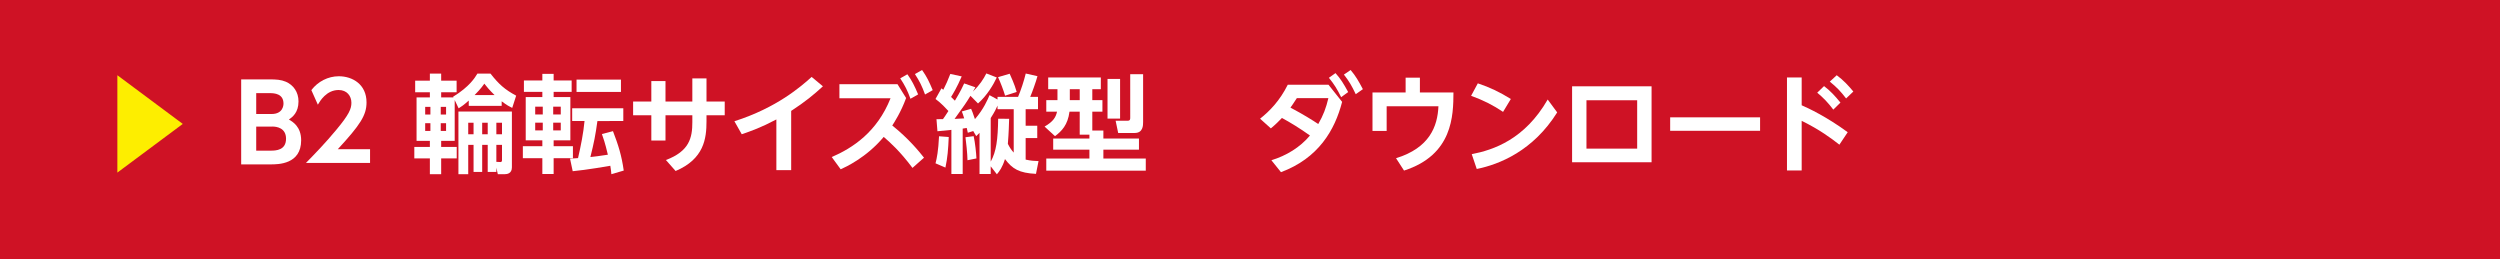 <?xml version="1.0" encoding="utf-8"?>
<!-- Generator: Adobe Illustrator 23.1.1, SVG Export Plug-In . SVG Version: 6.00 Build 0)  -->
<svg version="1.1" id="レイヤー_1" xmlns="http://www.w3.org/2000/svg" xmlns:xlink="http://www.w3.org/1999/xlink" x="0px"
	 y="0px" width="270px" height="28px" viewBox="0 0 270 28" style="enable-background:new 0 0 270 28;" xml:space="preserve">
<style type="text/css">
	.st0{fill:#CF1225;}
	.st1{fill:#FDEE00;}
	.st2{fill:#FFFFFF;}
</style>
<rect class="st0" width="270" height="28"/>
<g>
	<path class="st1" d="M12.675,18.64V8.125l7.064,5.258L12.675,18.64z"/>
	<path class="st2" d="M29.086,8.573c0.759,0,1.266,0.035,1.783,0.253c0.829,0.356,1.369,1.127,1.369,2.128
		c0,1.208-0.656,1.691-1.036,1.956c0.415,0.242,1.323,0.771,1.323,2.244c0,2.6-2.485,2.6-3.302,2.6h-3.176V8.573H29.086z
		 M27.671,10.058v2.255h1.657c1.254,0,1.289-0.978,1.289-1.127c0-1.07-1.001-1.127-1.45-1.127h-1.496V10.058z M27.671,13.67v2.6
		h1.587c0.541,0,1.634-0.046,1.634-1.289c0-1.173-1.024-1.312-1.45-1.312L27.671,13.67L27.671,13.67z"/>
	<path class="st2" d="M49.107,10.805v4.407h-1.461v0.656h1.68v1.242h-1.68v1.703h-1.22V17.11h-1.68v-1.242h1.68v-0.656h-1.438
		v-4.694h1.438V9.965h-1.588V8.711h1.588V7.952h1.22v0.759h1.668v1.254h-1.668v0.552h1.323l-0.034-0.069
		c1.783-1.093,2.358-2.06,2.623-2.497h1.415c0.897,1.139,1.53,1.714,2.773,2.381l-0.426,1.323c-0.322-0.161-0.541-0.265-1.139-0.713
		v0.495h-3.555v-0.575c-0.586,0.518-0.771,0.633-1.093,0.84L49.107,10.805z M45.92,11.542v0.829h0.564v-0.829H45.92z M45.92,13.302
		v0.84h0.564v-0.84H45.92z M47.6,11.542v0.829h0.576v-0.829H47.6z M47.6,13.302v0.84h0.576v-0.84H47.6z M52.674,15.649h-0.598v2.922
		h-0.932v-2.922h-0.576v3.164H49.51v-6.765h5.775v6.029c0,0.656-0.506,0.736-0.771,0.736h-0.748l-0.161-0.702v0.46h-0.932
		L52.674,15.649L52.674,15.649z M50.568,13.256v1.243h0.576v-1.243H50.568z M53.41,10.265c-0.586-0.575-0.874-0.932-1.104-1.231
		c-0.161,0.23-0.356,0.529-1.047,1.231H53.41z M52.076,13.256v1.243h0.598v-1.243H52.076z M53.606,13.256v1.243h0.61v-1.243H53.606z
		 M53.606,17.478l0.426,0.023c0.184,0.011,0.184-0.15,0.184-0.219v-1.634h-0.61C53.606,15.648,53.606,17.478,53.606,17.478z"/>
	<path class="st2" d="M56.583,8.688h1.99V7.975h1.22v0.713h1.944v1.231h-1.944v0.563h1.806v4.671h-1.806v0.633h2.083v1.3h-2.083
		v1.703h-1.22v-1.703h-2.105v-1.3h2.105v-0.633h-1.795v-4.671h1.795V9.919h-1.99V8.688z M57.802,11.519v0.84h0.817v-0.84H57.802z
		 M57.802,13.245v0.84h0.817v-0.84H57.802z M59.746,11.519v0.84h0.817v-0.84H59.746z M59.746,13.245v0.84h0.817v-0.84H59.746z
		 M64.521,13.072c-0.219,1.576-0.357,2.267-0.759,3.889c0.299-0.034,1.059-0.115,1.887-0.253c-0.311-1.323-0.506-1.841-0.644-2.232
		l1.196-0.311c0.575,1.496,0.932,2.612,1.162,4.257l-1.334,0.391c-0.023-0.265-0.046-0.495-0.115-0.909
		c-0.126,0.023-2.635,0.46-4.062,0.587l-0.288-1.357c0.449-0.023,0.656-0.035,0.863-0.058c0.299-1.289,0.586-2.727,0.702-4.004
		h-1.334v-1.38h5.522v1.38C67.317,13.072,64.521,13.072,64.521,13.072z M67.063,8.596v1.335h-4.797V8.596H67.063z"/>
	<path class="st2" d="M68.376,12.451v-1.484h1.967v-2.21h1.53v2.209h2.899V8.47h1.53v2.497h1.968v1.484h-1.968v0.656
		c0,1.852-0.265,4.061-3.336,5.361l-1.047-1.185c2.531-0.955,2.854-2.393,2.854-4.084v-0.748h-2.899v2.727h-1.53v-2.727
		C70.344,12.451,68.376,12.451,68.376,12.451z"/>
	<path class="st2" d="M85.448,18.375h-1.6v-5.476c-1.657,0.874-2.692,1.242-3.739,1.599l-0.793-1.404
		c4.59-1.461,7.202-3.762,8.341-4.786l1.219,1.013c-0.978,0.897-1.875,1.645-3.428,2.658V18.375z"/>
	<path class="st2" d="M98.548,18.134c-1.369-1.83-2.428-2.761-3.106-3.348c-1.875,2.244-4.119,3.256-4.648,3.498l-0.966-1.323
		c2.266-0.978,4.901-2.704,6.351-6.351h-5.522V9.091h6.271l0.932,1.496c-0.563,1.542-1.289,2.646-1.496,2.968
		c1.783,1.426,2.888,2.795,3.429,3.475L98.548,18.134z M97.996,8.021c0.483,0.667,0.759,1.22,1.162,2.174l-0.829,0.472
		c-0.333-0.921-0.575-1.393-1.104-2.209L97.996,8.021z M99.583,7.561c0.518,0.725,0.782,1.3,1.15,2.174l-0.829,0.472
		c-0.345-0.943-0.575-1.404-1.093-2.209L99.583,7.561z"/>
	<path class="st2" d="M105.109,14.153l-0.586,0.184c-0.046-0.219-0.069-0.333-0.115-0.518c-0.092,0.023-0.138,0.023-0.437,0.069
		v4.901h-1.22v-4.763c-0.506,0.046-1.289,0.126-1.507,0.149l-0.104-1.3c0.15,0,0.495-0.012,0.702-0.012
		c0.138-0.196,0.276-0.38,0.586-0.875c-0.242-0.265-0.794-0.863-1.392-1.3l0.645-1.151c0.115,0.092,0.149,0.115,0.195,0.161
		c0.368-0.748,0.415-0.84,0.759-1.714l1.231,0.265c-0.495,1.162-0.967,1.933-1.151,2.221c0.288,0.276,0.345,0.345,0.415,0.403
		c0.644-1.07,0.84-1.519,1.001-1.864l1.208,0.415c-0.115,0.195-0.173,0.299-0.265,0.472c0.725-0.713,1.15-1.358,1.449-1.967
		l1.128,0.437c-0.345,0.748-1.036,1.933-2.025,2.807l-0.817-0.828c-0.472,0.771-0.587,0.943-1.714,2.497
		c0.265-0.012,0.725-0.035,1.036-0.058c-0.104-0.368-0.161-0.506-0.253-0.748l1.001-0.288c0.115,0.253,0.161,0.368,0.414,1.116
		c0.955-1.093,1.392-2.151,1.576-2.589l0.863,0.472V10.46h2.22c0.322-0.759,0.633-1.714,0.829-2.52l1.265,0.288
		c-0.161,0.61-0.609,1.841-0.782,2.232h0.84v1.335h-1.334v1.783h1.254v1.334h-1.254v2.324c0.552,0.126,0.943,0.149,1.392,0.161
		l-0.276,1.38c-1.83-0.092-2.554-0.541-3.348-1.599c-0.288,0.92-0.598,1.312-0.875,1.645l-0.667-0.863v0.829h-1.208v-4.441
		c-0.115,0.126-0.184,0.195-0.356,0.356L105.109,14.153z M102.463,14.797c-0.058,1.346-0.126,2.221-0.357,3.302l-1.07-0.46
		c0.15-0.586,0.299-1.312,0.38-2.922L102.463,14.797z M105.156,14.706c0.161,0.725,0.276,1.841,0.299,2.404l-0.966,0.196
		c-0.012-0.736-0.149-1.99-0.219-2.485L105.156,14.706z M107.733,11.404c-0.127,0.288-0.299,0.667-0.736,1.346v4.706
		c0.609-1.093,0.771-2.393,0.805-4.636l1.185,0.011c-0.023,0.667-0.035,1.415-0.138,2.704c0.207,0.415,0.391,0.679,0.633,0.944
		v-4.683h-1.749V11.404z M109.044,7.963c0.092,0.207,0.541,1.162,0.759,1.968l-1.254,0.402c-0.173-0.587-0.483-1.403-0.76-2.002
		L109.044,7.963z"/>
	<path class="st2" d="M117.656,14.544h-1.047V12.06h-1.104c-0.184,1.449-0.851,2.105-1.564,2.646l-1.127-1.036
		c0.955-0.552,1.208-1.012,1.346-1.61h-1.162v-1.243h1.208V9.632h-1.001V8.366h5.684v1.266h-0.92v1.185h1.093v1.243h-1.093v2.036
		h1.196v0.863h3.843v1.208h-3.843v0.955h4.579v1.312h-10.746v-1.312h4.659v-0.955h-3.912v-1.208h3.912L117.656,14.544
		L117.656,14.544z M115.54,9.632v1.185h1.07V9.632H115.54z M119.612,8.527h1.357v4.28h-1.357V8.527z M122.063,8.01h1.392v5.166
		c0,0.357,0,1.185-0.909,1.185h-1.783l-0.276-1.323h1.312c0.253,0,0.265-0.172,0.265-0.322L122.063,8.01L122.063,8.01z"/>
	<path class="st2" d="M136.089,12.819c1.047-0.829,2.129-1.944,2.991-3.67h4.396l1.473,1.853c-0.794,3.072-2.565,6.086-6.604,7.593
		l-1.035-1.289c1.61-0.495,3.083-1.38,4.165-2.669c-1.093-0.783-2.094-1.392-3.026-1.898c-0.368,0.379-0.633,0.656-1.196,1.127
		L136.089,12.819z M140.059,10.598c-0.311,0.506-0.645,0.955-0.69,1.024c1.369,0.725,2.347,1.334,3.003,1.772
		c0.541-0.932,0.852-1.76,1.093-2.796H140.059z M144.234,7.895c0.564,0.633,0.875,1.139,1.369,2.048l-0.759,0.552
		c-0.438-0.886-0.736-1.369-1.323-2.094L144.234,7.895z M145.868,7.561c0.553,0.656,0.84,1.162,1.323,2.071l-0.771,0.541
		c-0.438-0.92-0.702-1.38-1.277-2.117L145.868,7.561z"/>
	<path class="st2" d="M151.807,8.389h1.542v1.599h3.624c-0.012,2.474-0.058,6.742-5.338,8.434l-0.863-1.335
		c3.624-1.116,4.487-3.44,4.579-5.614h-5.592v2.669h-1.53V9.988h3.578V8.389z"/>
	<path class="st2" d="M162.331,12.083c-1.082-0.725-2.071-1.231-3.452-1.737L159.605,9c1.312,0.437,2.381,0.955,3.566,1.691
		L162.331,12.083z M168.176,12.14c-2.589,4.142-6.225,5.614-8.687,6.109l-0.541-1.599c2.358-0.46,5.729-1.599,8.203-5.902
		L168.176,12.14z"/>
	<path class="st2" d="M169.786,9.321h8.583v8.203h-8.583L169.786,9.321L169.786,9.321z M176.815,16.052v-5.224h-5.477v5.224H176.815
		z"/>
	<path class="st2" d="M190.089,12.669v1.461h-9.711v-1.461C180.378,12.669,190.089,12.669,190.089,12.669z"/>
	<path class="st2" d="M198.654,15.626c-0.852-0.667-2.105-1.611-4.073-2.577v5.361h-1.587V8.366h1.587v3.003
		c0.69,0.299,2.728,1.254,4.971,2.911L198.654,15.626z M196.997,9.298c0.645,0.483,1.174,1.047,1.772,1.783l-0.771,0.759
		c-0.598-0.782-1.023-1.231-1.737-1.83L196.997,9.298z M198.366,8.125c0.736,0.541,1.266,1.127,1.795,1.76l-0.782,0.748
		c-0.621-0.806-0.989-1.185-1.76-1.818L198.366,8.125z"/>
	<path class="st2" d="M39.966,16.115V17.6H33.04c1.013-1.036,2.117-2.174,3.279-3.578c1.392-1.668,1.633-2.278,1.633-2.922
		c0-0.736-0.483-1.38-1.38-1.38c-1.323,0-2.025,1.208-2.244,1.587l-0.702-1.576c0.713-0.932,1.806-1.496,2.968-1.496
		c1.484,0,2.991,0.886,2.991,2.819c0,1.392-0.667,2.416-3.106,5.062L39.966,16.115L39.966,16.115z"/>
</g>
</svg>
